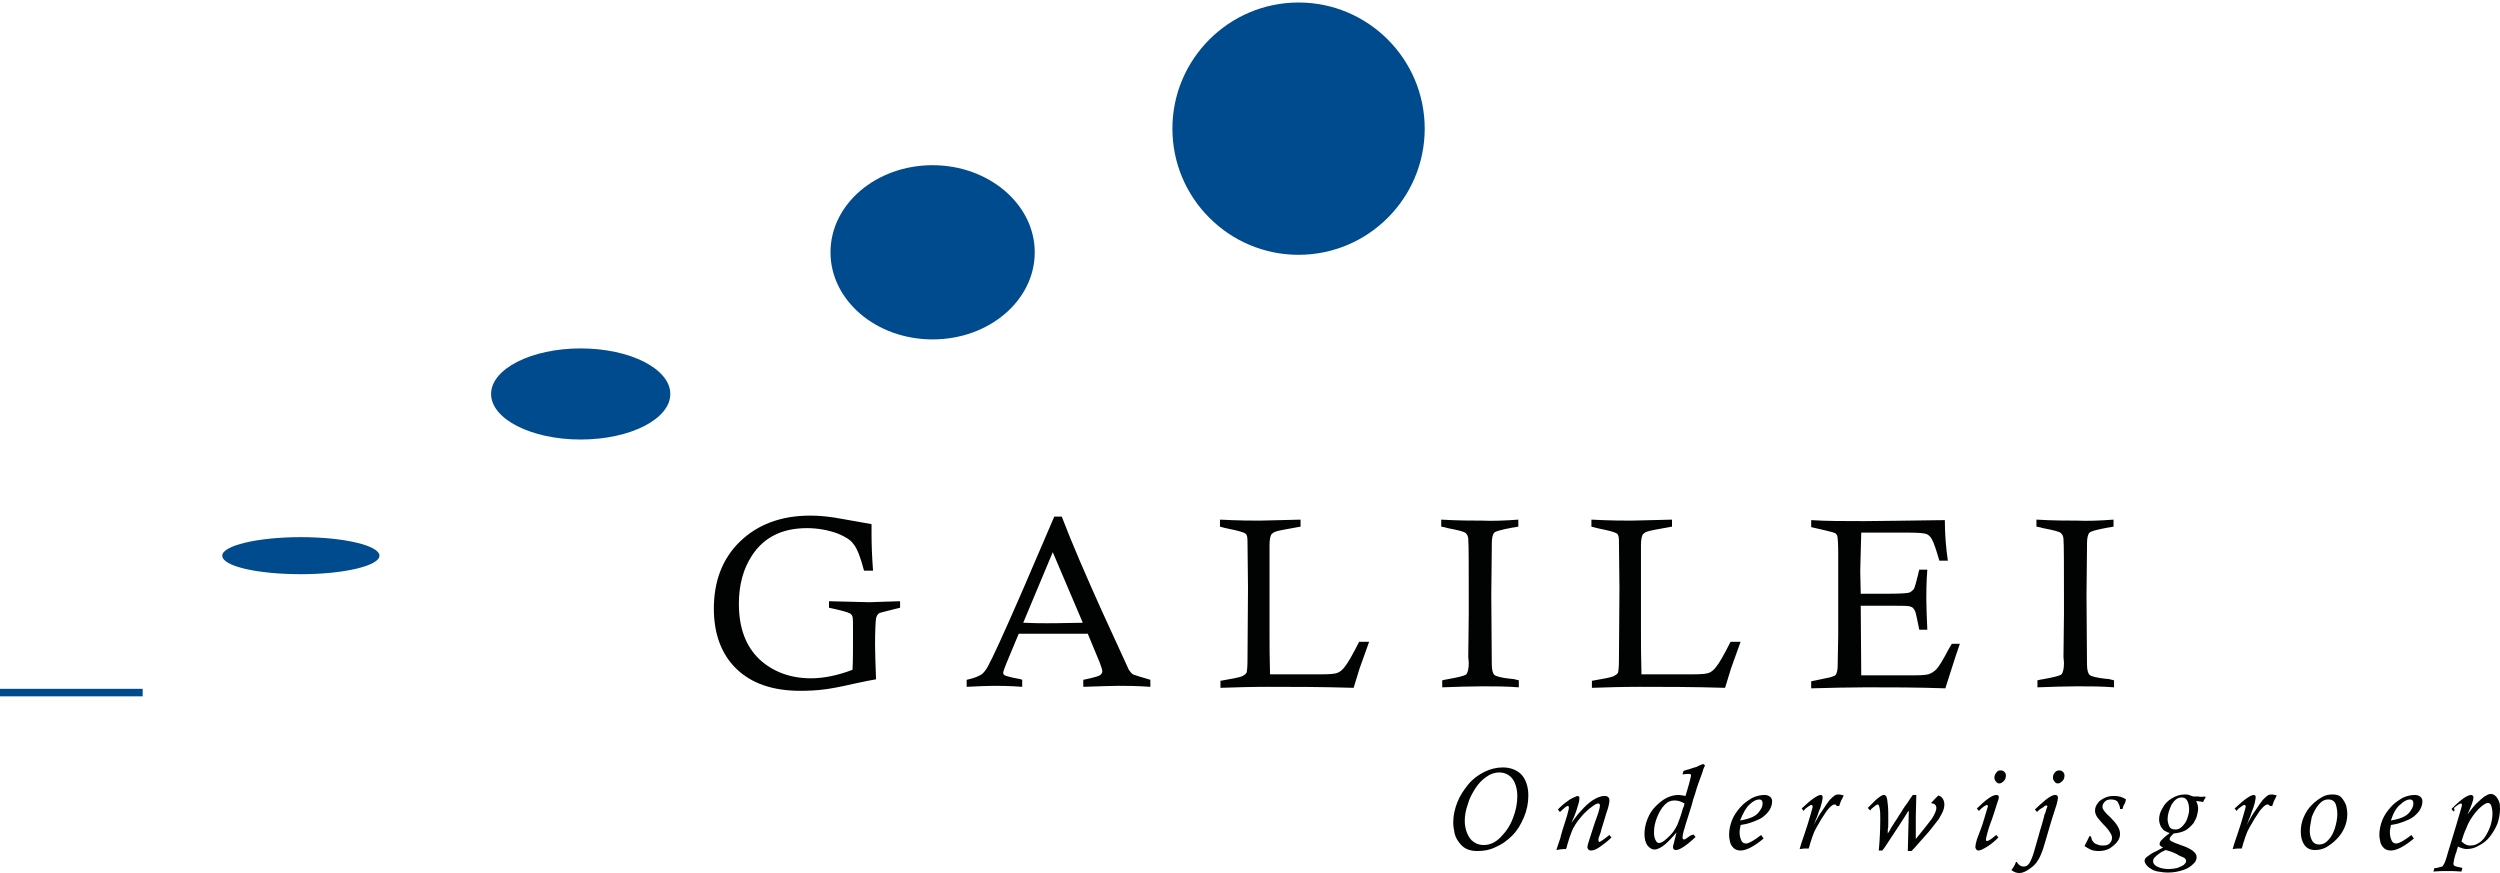 <?xml version="1.0" encoding="utf-8"?>
<!-- Generator: Adobe Illustrator 28.1.0, SVG Export Plug-In . SVG Version: 6.00 Build 0)  -->
<svg version="1.1" id="Laag_1" xmlns="http://www.w3.org/2000/svg" xmlns:xlink="http://www.w3.org/1999/xlink" x="0px" y="0px"
	 viewBox="0 0 499.4 174.4" style="enable-background:new 0 0 499.4 174.4;" xml:space="preserve">
<style type="text/css">
	.st0{fill:#010202;}
	.st1{fill:#004B8D;}
</style>
<g>
	<g>
		<path class="st0" d="M179.8,120.1v1.3l-3.6,0.9c-0.4,0.1-0.7,0.2-0.8,0.4c-0.2,0.2-0.3,0.4-0.4,0.8c-0.1,0.7-0.2,2.5-0.2,5.3
			c0,1.7,0.1,4,0.2,6.9c-0.7,0.1-2.2,0.4-4.5,0.9c-3,0.7-4.9,1-5.7,1.1c-1.5,0.2-3.2,0.3-4.9,0.3c-5.6,0-9.8-1.5-12.8-4.4
			s-4.5-7-4.5-12c0-5.5,1.7-10,5.2-13.4s8.2-5.2,14-5.2c1.5,0,2.8,0.1,4.2,0.3c0.3,0,3,0.5,8.1,1.4v2.1c0,2.1,0.1,4.5,0.3,7.2h-1.8
			c-0.7-2.7-1.4-4.5-2.1-5.3c-0.6-0.9-1.7-1.5-3.1-2.1c-1.9-0.7-4-1.1-6.2-1.1c-4.9,0-8.6,1.8-11,5.5c-1.7,2.6-2.6,5.8-2.6,9.6
			c0,4.9,1.4,8.5,4.1,11.1c2.7,2.5,6.2,3.8,10.3,3.8c2.6,0,5.4-0.6,8.3-1.7c0.1-1.7,0.1-4.2,0.1-7.5c0-1.8,0-2.8-0.1-3.1
			c-0.1-0.3-0.3-0.6-0.6-0.7c-0.4-0.2-1.4-0.5-3.2-0.9l-0.9-0.2v-1.3l8.1,0.2C175.5,120.2,177.5,120.2,179.8,120.1L179.8,120.1z
			 M210.6,103.2h1.5c2.1,5.5,4.8,11.7,7.9,18.6l5.5,12c0.3,0.4,0.5,0.7,0.8,0.9c0.2,0.1,1.4,0.5,3.5,1.1v1.4c-2.9-0.2-5-0.2-6.3-0.2
			c-1.4,0-3.8,0.1-7.1,0.2v-1.4c1.9-0.4,3-0.7,3.3-0.9s0.5-0.5,0.5-0.8s-0.2-0.9-0.5-1.7l-2.4-5.8h-13.8l-2.5,6
			c-0.4,1-0.6,1.6-0.6,1.8s0.1,0.4,0.3,0.5s1.1,0.4,2.8,0.7c0.2,0,0.4,0.1,0.7,0.2v1.4c-2.7-0.2-4.6-0.2-5.7-0.2
			c-1.4,0-3.2,0.1-5.4,0.2v-1.4c1.4-0.3,2.4-0.7,3-1.1c0.4-0.3,0.8-0.8,1.2-1.5c0.9-1.6,3.2-6.6,6.9-15.1L210.6,103.2L210.6,103.2z
			 M204.4,124.4c2.2,0.1,3.8,0.1,4.7,0.1c0.3,0,2.7,0,7.2-0.1l-6-14.1L204.4,124.4z M243.7,105.2v-1.4c3.9,0.2,6.5,0.2,7.9,0.2
			c0.9,0,3.6-0.1,8.2-0.2v1.4c-2.8,0.5-4.5,0.8-5,1c-0.3,0.1-0.6,0.3-0.8,0.5c-0.2,0.3-0.4,1-0.4,2.1v17.5c0,2.1,0,4.9,0.1,8.4h10.4
			c1.6,0,2.6-0.1,3.1-0.3s1-0.6,1.5-1.3c0.5-0.6,1.5-2.3,2.8-4.9h2l-1.9,5.3c-0.3,1-0.7,2.3-1.2,3.9c-6.5-0.2-12.2-0.2-17.1-0.2
			c-3.4,0-6.6,0.1-9.5,0.2V136c2.4-0.4,3.8-0.7,4.3-0.9c0.4-0.2,0.7-0.4,0.9-0.7c0.1-0.3,0.2-1.1,0.2-2.5l0.1-14.5l-0.1-9.3
			c0-0.8-0.1-1.3-0.4-1.5c-0.4-0.3-1.5-0.6-3.5-1C244.9,105.5,244.3,105.4,243.7,105.2z M303.3,103.8v1.4c-0.6,0.1-1,0.2-1.2,0.2
			c-2.1,0.4-3.3,0.7-3.6,1c-0.3,0.3-0.5,1-0.5,2.2v0.8l-0.1,9.5l0.1,13.8c0,1.1,0.2,1.8,0.5,2.1s1.4,0.6,3.3,0.8
			c0.4,0,0.9,0.1,1.6,0.3v1.4c-2.5-0.2-5-0.2-7.3-0.2c-2.4,0-5.1,0.1-8,0.2v-1.4c0.5-0.1,0.8-0.2,1-0.2c2.2-0.4,3.5-0.7,3.8-1
			s0.5-1.1,0.5-2.3l-0.1-1.2l0.1-8.7c0-8.9,0-13.9-0.1-14.8c0-0.5-0.2-0.9-0.5-1.2s-1.5-0.6-3.6-1c-0.3-0.1-0.7-0.2-1.3-0.3v-1.4
			c3.4,0.2,6.1,0.2,8.1,0.2C298.1,104.1,300.6,104,303.3,103.8L303.3,103.8z M317.9,105.2v-1.4c3.9,0.2,6.5,0.2,7.9,0.2
			c0.9,0,3.6-0.1,8.2-0.2v1.4c-2.8,0.5-4.5,0.8-5,1c-0.3,0.1-0.6,0.3-0.8,0.5c-0.2,0.3-0.4,1-0.4,2.1v17.5c0,2.1,0,4.9,0.1,8.4h10.4
			c1.6,0,2.6-0.1,3.1-0.3s1-0.6,1.5-1.3c0.5-0.6,1.5-2.3,2.8-4.9h2l-1.9,5.3c-0.3,1-0.7,2.3-1.2,3.9c-6.5-0.2-12.2-0.2-17.1-0.2
			c-3.4,0-6.6,0.1-9.5,0.2V136c2.4-0.4,3.8-0.7,4.3-0.9c0.4-0.2,0.7-0.4,0.9-0.7c0.1-0.3,0.2-1.1,0.2-2.5l0.1-14.5l-0.1-9.3
			c0-0.8-0.1-1.3-0.4-1.5c-0.4-0.3-1.5-0.6-3.5-1C319.1,105.5,318.6,105.4,317.9,105.2z M371.7,118.6h5.7c2.2,0,3.5-0.1,3.9-0.2
			s0.7-0.4,1-0.7c0.2-0.4,0.5-1.4,0.9-3.1c0-0.2,0.1-0.4,0.2-0.8h1.6c-0.2,2.6-0.2,4.6-0.2,6c0,1.5,0.1,3.4,0.2,6h-1.6
			c-0.5-2.3-0.7-3.6-0.9-3.8c-0.2-0.4-0.4-0.7-0.8-0.8c-0.4-0.2-1.6-0.2-3.5-0.2h-6.5l0.1,13.9h10.8c1.4,0,2.2-0.1,2.6-0.2
			c0.6-0.2,1.1-0.5,1.6-1s1.3-1.8,2.5-4.1c0.1-0.2,0.3-0.5,0.6-1h1.6c-0.2,0.5-1.2,3.5-2.9,8.9c-5.7-0.2-11-0.2-15.8-0.2
			c-3.3,0-7,0.1-11,0.2v-1.4l3.8-0.8c0.6-0.2,1-0.3,1.1-0.5c0.2-0.3,0.4-0.9,0.4-1.9v-0.4l0.1-5.6v-16.3c0-2.1-0.1-3.3-0.2-3.6
			c-0.1-0.2-0.2-0.3-0.4-0.5c-0.2-0.1-0.9-0.3-2.2-0.6l-2.6-0.6v-1.4c3,0.2,6.5,0.2,10.6,0.2c2.3,0,7.6-0.1,16.1-0.2
			c0,2.7,0.2,5.4,0.6,8.1h-1.7c-0.6-2.1-1.1-3.6-1.5-4.3c-0.3-0.5-0.6-0.8-1-1c-0.5-0.2-1.7-0.3-3.5-0.3h-9.6l-0.2,7.6L371.7,118.6
			L371.7,118.6z M422.2,103.8v1.4c-0.6,0.1-1,0.2-1.2,0.2c-2.1,0.4-3.3,0.7-3.6,1c-0.3,0.3-0.5,1-0.5,2.2v0.8l-0.1,9.5l0.1,13.8
			c0,1.1,0.2,1.8,0.5,2.1s1.4,0.6,3.3,0.8c0.4,0,0.9,0.1,1.6,0.3v1.4c-2.5-0.2-5-0.2-7.3-0.2c-2.4,0-5.1,0.1-8,0.2v-1.4
			c0.5-0.1,0.8-0.2,1-0.2c2.2-0.4,3.5-0.7,3.8-1s0.5-1.1,0.5-2.3l-0.1-1.2l0.1-8.7c0-8.9,0-13.9-0.1-14.8c0-0.5-0.2-0.9-0.5-1.2
			s-1.5-0.6-3.6-1c-0.3-0.1-0.7-0.2-1.3-0.3v-1.4c3.4,0.2,6.1,0.2,8.1,0.2C417.1,104.1,419.5,104,422.2,103.8L422.2,103.8z"/>
	</g>
</g>
<g>
	<g>
		<path class="st1" d="M206.7,50.4c0,9.6-9.1,17.4-20.4,17.4c-11.3,0-20.4-7.8-20.4-17.4S175,33,186.3,33
			C197.5,33,206.7,40.8,206.7,50.4z M75.8,111c0,2-7,3.7-15.7,3.7s-15.7-1.6-15.7-3.7c0-2,7-3.7,15.7-3.7S75.8,109,75.8,111z"/>
	</g>
</g>
<g>
	<rect y="137.6" class="st1" width="28.5" height="1.5"/>
</g>
<g>
	<g>
		<path class="st1" d="M284.6,25.7c0,13.9-11.3,25.2-25.2,25.2c-13.9,0-25.2-11.3-25.2-25.2s11.3-25.2,25.2-25.2
			S284.6,11.8,284.6,25.7z M133.9,78.7c0,5-8,9.1-17.9,9.1s-17.9-4.1-17.9-9.1s8-9.1,17.9-9.1S133.9,73.7,133.9,78.7z"/>
	</g>
</g>
<g>
	<g>
		<path class="st0" d="M290.3,164.3c0-1.4,0.3-2.7,0.8-4s1.3-2.5,2.2-3.6c0.9-1.1,2-1.9,3.2-2.5s2.5-0.9,3.7-0.9
			c1.5,0,2.8,0.5,3.7,1.4c0.9,1,1.4,2.4,1.4,4.2c0,1.6-0.3,3-0.9,4.4s-1.3,2.6-2.3,3.6s-2.1,1.8-3.3,2.3c-1.2,0.6-2.4,0.8-3.7,0.8
			c-1.4,0-2.4-0.4-3.1-1.1s-1.2-1.5-1.4-2.3C290.4,165.7,290.3,165,290.3,164.3L290.3,164.3z M292.6,164c0,0.9,0.2,1.8,0.5,2.5
			s0.7,1.3,1.3,1.7c0.6,0.4,1.2,0.6,2,0.6c1.2,0,2.3-0.5,3.3-1.5s1.9-2.2,2.5-3.8c0.6-1.5,0.9-3,0.9-4.5c0-1-0.2-1.9-0.5-2.6
			s-0.7-1.2-1.3-1.6c-0.5-0.3-1.1-0.5-1.8-0.5c-0.9,0-1.8,0.3-2.6,0.9c-0.9,0.6-1.6,1.4-2.2,2.3c-0.6,1-1.2,2-1.5,3.2
			C292.8,161.8,292.6,162.9,292.6,164L292.6,164z M321.5,166.8l0.4,0.5c-0.7,0.7-1.5,1.3-2.2,1.8s-1.3,0.8-1.9,0.8
			c-0.2,0-0.4-0.1-0.5-0.2s-0.2-0.3-0.2-0.4c0-0.3,0.1-0.7,0.3-1.3c0.2-0.6,0.5-1.5,0.9-2.8s0.8-2.2,1-2.9s0.3-1.1,0.3-1.4
			c0-0.1,0-0.2-0.1-0.3s-0.1-0.1-0.2-0.1c-0.2,0-0.5,0.1-0.8,0.3s-0.7,0.5-1.1,0.8c-0.4,0.4-0.9,0.8-1.4,1.4c-0.6,0.7-1,1.2-1.3,1.7
			s-0.6,1-0.8,1.6c-0.2,0.5-0.5,1.3-0.8,2.4c-0.1,0.5-0.2,0.8-0.3,0.9c-0.8,0-1.4,0.1-1.9,0.2c0.1-0.4,0.4-1.2,0.8-2.4
			c0-0.1,0.1-0.4,0.2-0.8s0.2-0.6,0.2-0.7c0.6-1.9,1-3.1,1.1-3.6c0.1-0.4,0.2-0.7,0.2-1c0-0.2-0.1-0.3-0.2-0.3
			c-0.2,0-0.5,0.2-0.8,0.5c-0.4,0.3-0.6,0.6-0.8,0.7l-0.4-0.5c0.5-0.5,0.9-0.9,1.3-1.2s0.8-0.6,1.1-0.8c0.4-0.2,0.7-0.4,1-0.5
			s0.4-0.2,0.5-0.2s0.2,0.1,0.3,0.1c0.1,0.1,0.1,0.2,0.1,0.4c0,0.5-0.2,1.2-0.5,2.1c-0.3,1-0.7,1.9-1.1,2.8c0.6-0.8,1.2-1.7,1.9-2.4
			c0.7-0.8,1.4-1.5,2.3-2.1s1.7-0.9,2.4-0.9s1,0.3,1,1c0,0.3-0.1,0.6-0.2,1.1c0,0.1-0.2,0.7-0.5,1.6c-0.3,1-0.5,1.7-0.6,2
			c-0.1,0.4-0.3,0.8-0.4,1.4c-0.2,0.6-0.3,0.9-0.4,1.1s-0.1,0.4-0.1,0.6s0.1,0.4,0.2,0.4C320.1,167.9,320.6,167.5,321.5,166.8
			L321.5,166.8z M338.3,166.7l0.4,0.5c-1.9,1.8-3.2,2.6-3.9,2.6c-0.1,0-0.2,0-0.4-0.1c-0.1-0.1-0.2-0.2-0.2-0.5c0-0.1,0-0.3,0.1-0.5
			c0.1-0.3,0.1-0.5,0.2-0.8s0.1-0.5,0.2-0.8l0.2-0.8c-0.7,0.8-1.4,1.6-2.2,2.3c-0.8,0.7-1.6,1.1-2.2,1.1c-0.5,0-1-0.3-1.4-0.8
			c-0.4-0.6-0.6-1.3-0.6-2.3s0.2-2,0.6-3s0.9-1.8,1.6-2.5s1.4-1.3,2.2-1.7c0.8-0.4,1.6-0.6,2.4-0.6c0.4,0,0.8,0.1,1.4,0.2l0.7-2.4
			c0.1-0.3,0.1-0.5,0.2-0.8c0.1-0.4,0.2-0.7,0.2-0.9s-0.1-0.3-0.4-0.3s-0.7,0-1.3,0.1l0.2-0.7c0.4-0.1,0.8-0.3,1-0.3l0.9-0.3
			c0.4-0.1,0.6-0.2,0.7-0.2l0.6-0.3c0.2-0.1,0.5-0.2,0.7-0.3l0.4,0.3c-0.2,0.4-0.4,0.8-0.5,1.3c-0.3,0.8-0.6,1.6-0.8,2.2
			c-0.2,0.6-0.5,1.4-0.7,2.2c-0.3,0.8-0.5,1.5-0.6,2c-0.6,2-1,3.2-1.2,3.8s-0.3,1.2-0.5,1.7c-0.1,0.5-0.2,0.9-0.2,1.2
			c0,0.2,0.1,0.4,0.3,0.4c0.2,0,0.6-0.3,1.3-0.8L338.3,166.7L338.3,166.7z M336.5,160.5c-0.7-0.4-1.3-0.6-2-0.6
			c-0.8,0-1.4,0.3-1.9,0.8c-0.7,0.7-1.2,1.6-1.6,2.6s-0.6,2-0.6,3c0,0.6,0.1,1.1,0.3,1.5c0.2,0.4,0.4,0.6,0.7,0.6
			c0.3,0,0.7-0.2,1.1-0.5s0.8-0.7,1.1-1c0.7-0.7,1.1-1.4,1.5-2.2c0.3-0.8,0.7-1.8,1.1-3.3C336.3,161.3,336.4,161,336.5,160.5
			L336.5,160.5z M351.8,166.8l0.5,0.7c-1.9,1.6-3.5,2.4-4.6,2.4c-0.6,0-1.1-0.2-1.4-0.5s-0.6-0.7-0.7-1.2s-0.2-0.9-0.2-1.4
			c0-1,0.2-2,0.6-3s1-1.8,1.7-2.6s1.5-1.3,2.3-1.8c0.8-0.4,1.7-0.6,2.5-0.6c0.4,0,0.7,0.1,1,0.3s0.5,0.5,0.5,1
			c0,0.7-0.3,1.5-0.8,2.1c-0.6,0.7-1.2,1.2-1.9,1.5c-0.6,0.3-1.2,0.5-1.8,0.7c-0.6,0.2-1.2,0.3-1.8,0.4c0,0,0,0.2-0.1,0.6
			s-0.1,0.7-0.1,0.9c0,0.5,0.1,1,0.3,1.5c0.2,0.5,0.5,0.7,1,0.7S350.4,167.9,351.8,166.8L351.8,166.8z M347.6,163.9
			c1.8-0.3,3-0.8,3.6-1.5s0.9-1.3,0.9-1.9c0-0.5-0.2-0.8-0.7-0.8s-1.2,0.3-1.9,1C348.8,161.3,348.2,162.4,347.6,163.9z M360.3,162
			l-0.4-0.5c1.9-1.8,3.2-2.7,3.8-2.7c0.3,0,0.4,0.2,0.4,0.5c0,0.2-0.1,0.6-0.2,1.1s-0.3,1.1-0.6,1.8c-0.2,0.7-0.4,1.2-0.6,1.6
			c-0.1,0.4-0.3,0.7-0.4,1c0.6-1.1,1.2-2.2,1.8-3c0.6-0.9,1-1.5,1.4-2c0.4-0.4,0.7-0.7,1-0.9s0.6-0.2,0.9-0.2c0.2,0,0.5,0.1,0.9,0.2
			c-0.2,0.5-0.4,0.8-0.5,1s-0.2,0.5-0.4,1.1h-0.5c-0.1-0.2-0.2-0.3-0.4-0.3c-0.3,0-0.6,0.2-1,0.6s-0.7,0.8-1,1.3s-0.7,1-1,1.6
			c-0.5,0.8-0.8,1.4-1.1,2c-0.2,0.5-0.5,1.3-0.8,2.3c-0.1,0.4-0.2,0.8-0.3,1h-0.9c-0.2,0-0.5,0.1-0.9,0.1c0.1-0.4,0.4-1.4,0.9-2.8
			c0.5-1.5,0.9-2.7,1.2-3.8c0.3-1.1,0.5-1.7,0.5-1.8c0-0.3-0.1-0.4-0.3-0.4c-0.1,0-0.3,0.1-0.7,0.4c-0.3,0.2-0.5,0.4-0.6,0.5
			L360.3,162L360.3,162z M373.6,161.9l-0.5-0.5l0.6-0.6l0.9-0.9c0.3-0.3,0.7-0.6,1-0.8s0.5-0.3,0.7-0.3c0.4,0,0.6,0.3,0.7,1
			s0.2,1.6,0.2,2.7v1.9c0,0.6,0,1-0.1,1.3v0.8c0.3-0.4,0.5-0.8,0.6-1s0.3-0.5,0.5-0.8c0.2-0.4,0.7-1,1.2-1.9
			c0.2-0.3,0.5-0.7,0.7-1.1c0.3-0.4,0.5-0.8,0.7-1c0.2-0.3,0.4-0.5,0.6-0.9c0.2-0.3,0.4-0.6,0.7-1h0.7l-0.1,4.3v4.5
			c1.4-1.7,2.4-3,3.1-3.9c0.6-0.9,1-1.7,1-2.3c0-0.3-0.1-0.6-0.3-0.7c-0.2-0.2-0.4-0.2-0.6-0.2l-0.1-0.2c0.3-0.2,0.5-0.5,0.7-0.7
			l0.7-0.7c0.3,0.1,0.5,0.2,0.7,0.4s0.3,0.4,0.4,0.7s0.1,0.5,0.1,0.7c0,0.5-0.1,0.9-0.3,1.4c-0.2,0.5-0.5,0.9-0.8,1.5
			c-0.3,0.4-0.8,1-1.4,1.8s-1.2,1.4-1.8,2.1s-1.1,1.2-1.5,1.7c-0.5,0.5-0.7,0.8-0.8,0.8h-0.7l0.2-7.9l-0.1-0.1
			c-0.5,0.8-1.1,1.8-1.9,3l-2.9,4.4c-0.2,0.2-0.3,0.4-0.4,0.5h-0.7c0.2-2.1,0.3-4.2,0.3-6.3c0-0.7,0-1.4-0.1-2s-0.2-0.9-0.4-0.9
			s-0.6,0.3-1.3,0.9C373.7,161.8,373.7,161.8,373.6,161.9L373.6,161.9z M398.8,166.8l0.4,0.5c-0.7,0.7-1.4,1.3-2.2,1.8
			c-0.8,0.5-1.4,0.8-1.8,0.8c-0.2,0-0.3-0.1-0.4-0.2s-0.2-0.3-0.2-0.5c0-0.3,0.1-0.8,0.3-1.5l0.9-2.4c0.1-0.2,0.3-0.9,0.7-2.2
			c0.4-1.3,0.6-2,0.6-2c0-0.2-0.1-0.3-0.2-0.3s-0.3,0.1-0.6,0.3c-0.3,0.2-0.5,0.4-0.7,0.6l-0.3,0.3l-0.4-0.5c0.8-0.8,1.6-1.5,2.3-2
			c0.7-0.5,1.2-0.7,1.6-0.7c0.3,0,0.5,0.2,0.5,0.4s-0.1,0.6-0.3,1.1c-0.2,0.6-0.4,1.3-0.7,2.2c-0.3,0.9-0.5,1.5-0.7,2
			s-0.4,1.1-0.6,1.9c-0.2,0.7-0.3,1.2-0.3,1.3c0,0.2,0.1,0.3,0.2,0.3c0.3,0,0.8-0.3,1.6-1C398.5,167,398.6,166.9,398.8,166.8
			C398.7,166.8,398.8,166.8,398.8,166.8L398.8,166.8z M399.7,153.9c0.3,0,0.5,0.1,0.7,0.3s0.3,0.4,0.3,0.7c0,0.4-0.1,0.8-0.4,1.1
			s-0.6,0.5-0.9,0.5s-0.5-0.1-0.7-0.4c-0.2-0.2-0.3-0.5-0.3-0.8s0.1-0.5,0.2-0.7s0.3-0.4,0.5-0.6
			C399.3,153.9,399.5,153.9,399.7,153.9L399.7,153.9z M406.9,162.2l-0.4-0.5c0.6-0.6,1.3-1.2,2.1-1.9c0.9-0.7,1.5-1,1.9-1
			c0.2,0,0.3,0,0.4,0.1s0.2,0.2,0.2,0.4c0,0.3-0.1,0.8-0.3,1.5c-0.3,0.9-0.6,1.9-0.9,2.8s-0.7,2.4-1.3,4.4c-0.3,1.1-0.6,2-0.9,2.7
			s-0.6,1.2-0.9,1.6s-0.7,0.8-1.3,1.2c-0.8,0.6-1.5,0.9-2.1,0.9s-1.1-0.2-1.6-0.6c0.4-0.5,0.7-1,0.9-1.6h0.2
			c0.3,0.6,0.8,0.9,1.4,0.9c0.4,0,0.8-0.2,1.1-0.7c0.3-0.5,0.6-1.2,0.9-2.2c0.2-0.7,0.5-1.8,1-3.5c0.1-0.5,0.3-1,0.5-1.7l0.5-1.8
			c0-0.2,0.1-0.5,0.3-0.9c0.1-0.4,0.2-0.8,0.3-0.9c0-0.2,0.1-0.3,0.1-0.3c0-0.1-0.1-0.2-0.2-0.2c-0.2,0-0.4,0.1-0.7,0.4
			C407.5,161.6,407.2,161.9,406.9,162.2L406.9,162.2z M411.4,153.9c0.3,0,0.5,0.1,0.7,0.3s0.3,0.4,0.3,0.7c0,0.4-0.1,0.8-0.4,1.1
			s-0.6,0.5-0.9,0.5s-0.5-0.1-0.7-0.4c-0.2-0.2-0.3-0.5-0.3-0.8c0-0.4,0.1-0.7,0.4-1C410.7,154,411,153.9,411.4,153.9L411.4,153.9z
			 M424,161.6h-0.5c0-0.5-0.2-0.9-0.4-1.3s-0.7-0.6-1.4-0.6c-0.5,0-0.9,0.1-1.2,0.4c-0.3,0.3-0.5,0.6-0.5,1c0,0.2,0,0.4,0.1,0.5
			c0.1,0.2,0.2,0.4,0.5,0.7c0.2,0.3,0.6,0.6,1,1c0.6,0.6,1.1,1.2,1.4,1.7s0.5,1,0.5,1.6s-0.2,1.1-0.6,1.6s-0.9,0.9-1.5,1.3
			c-0.6,0.3-1.3,0.5-2.1,0.5c-0.7,0-1.3-0.1-1.7-0.3c-0.4-0.2-0.8-0.4-1.2-0.7c0.4-0.7,0.7-1.4,1-2l0.3,0.1c0.1,0.5,0.2,0.8,0.4,1
			c0.2,0.3,0.5,0.5,0.9,0.6c0.4,0.2,0.8,0.2,1.1,0.2c0.6,0,1-0.1,1.3-0.4s0.5-0.7,0.5-1.1c0-0.3-0.1-0.7-0.4-1.1
			c-0.2-0.4-0.7-1-1.4-1.7c-0.6-0.7-1.1-1.2-1.3-1.6c-0.2-0.4-0.3-0.7-0.3-1.1c0-0.5,0.2-1,0.5-1.4c0.3-0.5,0.8-0.8,1.4-1.1
			s1.2-0.4,1.9-0.4c0.9,0,1.7,0.2,2.4,0.7c-0.1,0.2-0.1,0.5-0.3,0.9C424.2,160.8,424.1,161.2,424,161.6L424,161.6z M440.5,159.1
			l0.1,0.2c-0.2,0.3-0.4,0.6-0.5,0.9c-0.4-0.1-0.9-0.1-1.4-0.2c0.3,0.6,0.4,1.1,0.4,1.5s-0.1,0.8-0.2,1.3s-0.4,1.1-0.7,1.6
			c-0.4,0.5-0.9,1-1.5,1.4c-0.7,0.4-1.5,0.6-2.5,0.7c-0.5,0.5-0.8,0.8-0.8,1.1c0,0.2,0.2,0.4,0.5,0.5c0.3,0.2,0.9,0.4,1.7,0.7
			c2.1,0.7,3.2,1.5,3.2,2.4c0,0.5-0.2,1-0.7,1.4c-0.5,0.5-1.1,0.9-2,1.2s-1.9,0.5-3,0.5c-0.7,0-1.4-0.1-2-0.2s-1.1-0.3-1.5-0.6
			c-0.4-0.2-0.7-0.5-0.9-0.8c-0.2-0.3-0.3-0.5-0.3-0.7c0-0.4,0.2-0.7,0.7-1c0.5-0.4,1-0.7,1.5-0.9c0.5-0.3,1-0.5,1.5-0.8
			c-0.2-0.1-0.4-0.2-0.5-0.3s-0.2-0.2-0.2-0.3c0-0.2,0-0.3,0.1-0.5s0.2-0.3,0.4-0.5s0.5-0.5,1-0.9c0.1,0,0.1-0.1,0.3-0.2l0.2-0.2
			c-0.3-0.1-0.6-0.2-0.9-0.4c-0.3-0.1-0.5-0.4-0.8-0.8c-0.2-0.4-0.4-0.9-0.4-1.5c0-0.8,0.2-1.5,0.7-2.3c0.4-0.8,1-1.4,1.8-1.9
			s1.7-0.8,2.6-0.8c0.4,0,0.6,0,0.9,0.1c0.2,0.1,0.5,0.2,0.8,0.3h1C439.4,159.2,439.9,159.2,440.5,159.1L440.5,159.1z M432.6,169.8
			l-0.6,0.3c-0.3,0.1-0.5,0.3-0.8,0.5s-0.6,0.5-0.8,0.7c-0.2,0.2-0.3,0.5-0.3,0.7c0,0.5,0.3,0.9,1,1.2s1.4,0.4,2.2,0.4
			c0.5,0,1.1-0.1,1.6-0.2c0.5-0.2,1-0.4,1.3-0.6c0.3-0.3,0.5-0.5,0.5-0.8c0-0.2-0.1-0.4-0.3-0.6c-0.2-0.1-0.6-0.3-1.1-0.5
			C434.7,170.5,433.8,170.1,432.6,169.8L432.6,169.8z M433,163.6c0,0.5,0.1,0.9,0.3,1.4s0.6,0.7,1.3,0.7c0.5,0,0.9-0.2,1.3-0.6
			s0.8-0.9,1-1.5s0.4-1.2,0.4-1.9c0-0.6-0.1-1.1-0.3-1.6c-0.2-0.5-0.6-0.8-1.2-0.8c-0.8,0-1.4,0.5-2,1.4
			C433.3,161.8,433,162.7,433,163.6L433,163.6z M446.8,162l-0.4-0.5c1.9-1.8,3.2-2.7,3.8-2.7c0.3,0,0.4,0.2,0.4,0.5
			c0,0.2-0.1,0.6-0.2,1.1s-0.3,1.1-0.6,1.8c-0.2,0.7-0.4,1.2-0.6,1.6c-0.1,0.4-0.3,0.7-0.4,1c0.6-1.1,1.2-2.2,1.8-3
			c0.6-0.9,1-1.5,1.4-2c0.4-0.4,0.7-0.7,1-0.9s0.6-0.2,0.9-0.2c0.2,0,0.5,0.1,0.9,0.2c-0.2,0.5-0.4,0.8-0.5,1s-0.2,0.5-0.4,1.1h-0.5
			c-0.1-0.2-0.2-0.3-0.4-0.3c-0.3,0-0.6,0.2-1,0.6s-0.7,0.8-1,1.3s-0.7,1-1,1.6c-0.5,0.8-0.8,1.4-1.1,2c-0.2,0.5-0.5,1.3-0.8,2.3
			c-0.1,0.4-0.2,0.8-0.3,1h-0.9c-0.2,0-0.5,0.1-0.9,0.1c0.1-0.4,0.4-1.4,0.9-2.8c0.5-1.5,0.9-2.7,1.2-3.8c0.3-1.1,0.5-1.7,0.5-1.8
			c0-0.3-0.1-0.4-0.3-0.4c-0.1,0-0.3,0.1-0.7,0.4c-0.3,0.2-0.5,0.4-0.6,0.5L446.8,162L446.8,162z M459.6,166.1c0-1,0.2-2,0.6-2.9
			s0.9-1.7,1.6-2.4s1.4-1.2,2.1-1.6s1.4-0.5,2.1-0.5c0.8,0,1.4,0.2,1.8,0.7s0.7,1,0.9,1.6c0.1,0.6,0.2,1.1,0.2,1.6
			c0,1-0.2,1.9-0.6,2.8s-0.9,1.6-1.6,2.3s-1.4,1.2-2.1,1.6c-0.8,0.4-1.5,0.5-2.2,0.5c-1,0-1.7-0.4-2.2-1.2
			C459.8,167.9,459.6,167.1,459.6,166.1L459.6,166.1z M461.4,165.9c0,0.7,0.1,1.3,0.4,1.9s0.8,0.9,1.5,0.9s1.3-0.3,1.8-0.9
			c0.6-0.6,1-1.4,1.3-2.3c0.3-1,0.5-1.9,0.5-2.9c0-0.6-0.1-1.3-0.3-1.9c-0.2-0.6-0.7-1-1.5-1c-0.7,0-1.3,0.3-1.9,1s-1,1.5-1.4,2.5
			C461.6,164.3,461.4,165.2,461.4,165.9z M481.7,166.8l0.5,0.7c-1.9,1.6-3.5,2.4-4.6,2.4c-0.6,0-1.1-0.2-1.4-0.5s-0.6-0.7-0.7-1.2
			s-0.2-0.9-0.2-1.4c0-1,0.2-2,0.6-3s1-1.8,1.7-2.6s1.5-1.3,2.3-1.8c0.8-0.4,1.7-0.6,2.5-0.6c0.4,0,0.7,0.1,1,0.3s0.5,0.5,0.5,1
			c0,0.7-0.3,1.5-0.8,2.1c-0.6,0.7-1.2,1.2-1.9,1.5c-0.6,0.3-1.2,0.5-1.8,0.7s-1.2,0.3-1.8,0.4c0,0,0,0.2-0.1,0.6s-0.1,0.7-0.1,0.9
			c0,0.5,0.1,1,0.3,1.5s0.5,0.7,1,0.7S480.3,167.9,481.7,166.8L481.7,166.8z M477.6,163.9c1.8-0.3,3-0.8,3.6-1.5s0.9-1.3,0.9-1.9
			c0-0.5-0.2-0.8-0.7-0.8s-1.2,0.3-1.9,1C478.7,161.3,478.1,162.4,477.6,163.9z M490.1,162.1l-0.4-0.5c0.6-0.6,1.1-1.1,1.6-1.5
			s1-0.8,1.4-1s0.7-0.3,0.9-0.3c0.3,0,0.5,0.2,0.5,0.5c0,0.5-0.4,1.7-1.2,3.4c0.6-0.8,1.2-1.6,1.8-2.2s1.2-1.1,1.6-1.4
			c0.5-0.3,0.9-0.5,1.2-0.5c0.4,0,0.7,0.1,1,0.4s0.5,0.6,0.7,1.1c0.2,0.4,0.2,1,0.2,1.5c0,1-0.2,2-0.5,2.9c-0.4,1-0.9,1.8-1.5,2.6
			s-1.4,1.4-2.2,1.8c-0.8,0.5-1.6,0.7-2.5,0.7c-0.5,0-1.1-0.2-1.7-0.5c-0.1,0.3-0.1,0.5-0.2,0.6c0,0.2-0.1,0.5-0.3,1
			c-0.1,0.5-0.3,0.9-0.3,1.2c-0.1,0.3-0.1,0.6-0.1,0.7c0,0.2,0.1,0.3,0.3,0.4s0.6,0.2,1.2,0.3c0.1,0,0.1,0,0.2,0.1h0.1l-0.2,0.7
			c-1.1-0.1-2-0.1-2.9-0.1c-0.8,0-1.7,0-2.7,0.1l0.2-0.7h0.3c0.4-0.1,0.6-0.1,0.8-0.2c0.2,0,0.3-0.1,0.4-0.1s0.2-0.1,0.2-0.2
			c0.3-0.3,0.6-1.1,1-2.6l1.7-5.6c0.7-2.4,1.1-3.7,1.1-3.9s-0.1-0.3-0.2-0.3c-0.2,0-0.7,0.3-1.4,0.9
			C490.4,161.9,490.3,162,490.1,162.1L490.1,162.1z M491.7,168.1c0.2,0.1,0.4,0.3,0.5,0.4c0.2,0.1,0.3,0.2,0.6,0.3
			c0.2,0.1,0.5,0.1,0.8,0.1c0.6,0,1.1-0.2,1.7-0.6s1-0.9,1.4-1.6s0.7-1.4,0.9-2.1c0.2-0.8,0.3-1.5,0.3-2.2c0-0.4-0.1-0.9-0.2-1.3
			s-0.3-0.7-0.7-0.7c-0.3,0-0.7,0.2-1.2,0.6s-0.9,0.8-1.3,1.3c-0.3,0.4-0.7,0.9-1,1.4s-0.6,1.1-0.9,1.9
			C492.3,166.2,492,167.1,491.7,168.1L491.7,168.1z"/>
	</g>
</g>
</svg>
